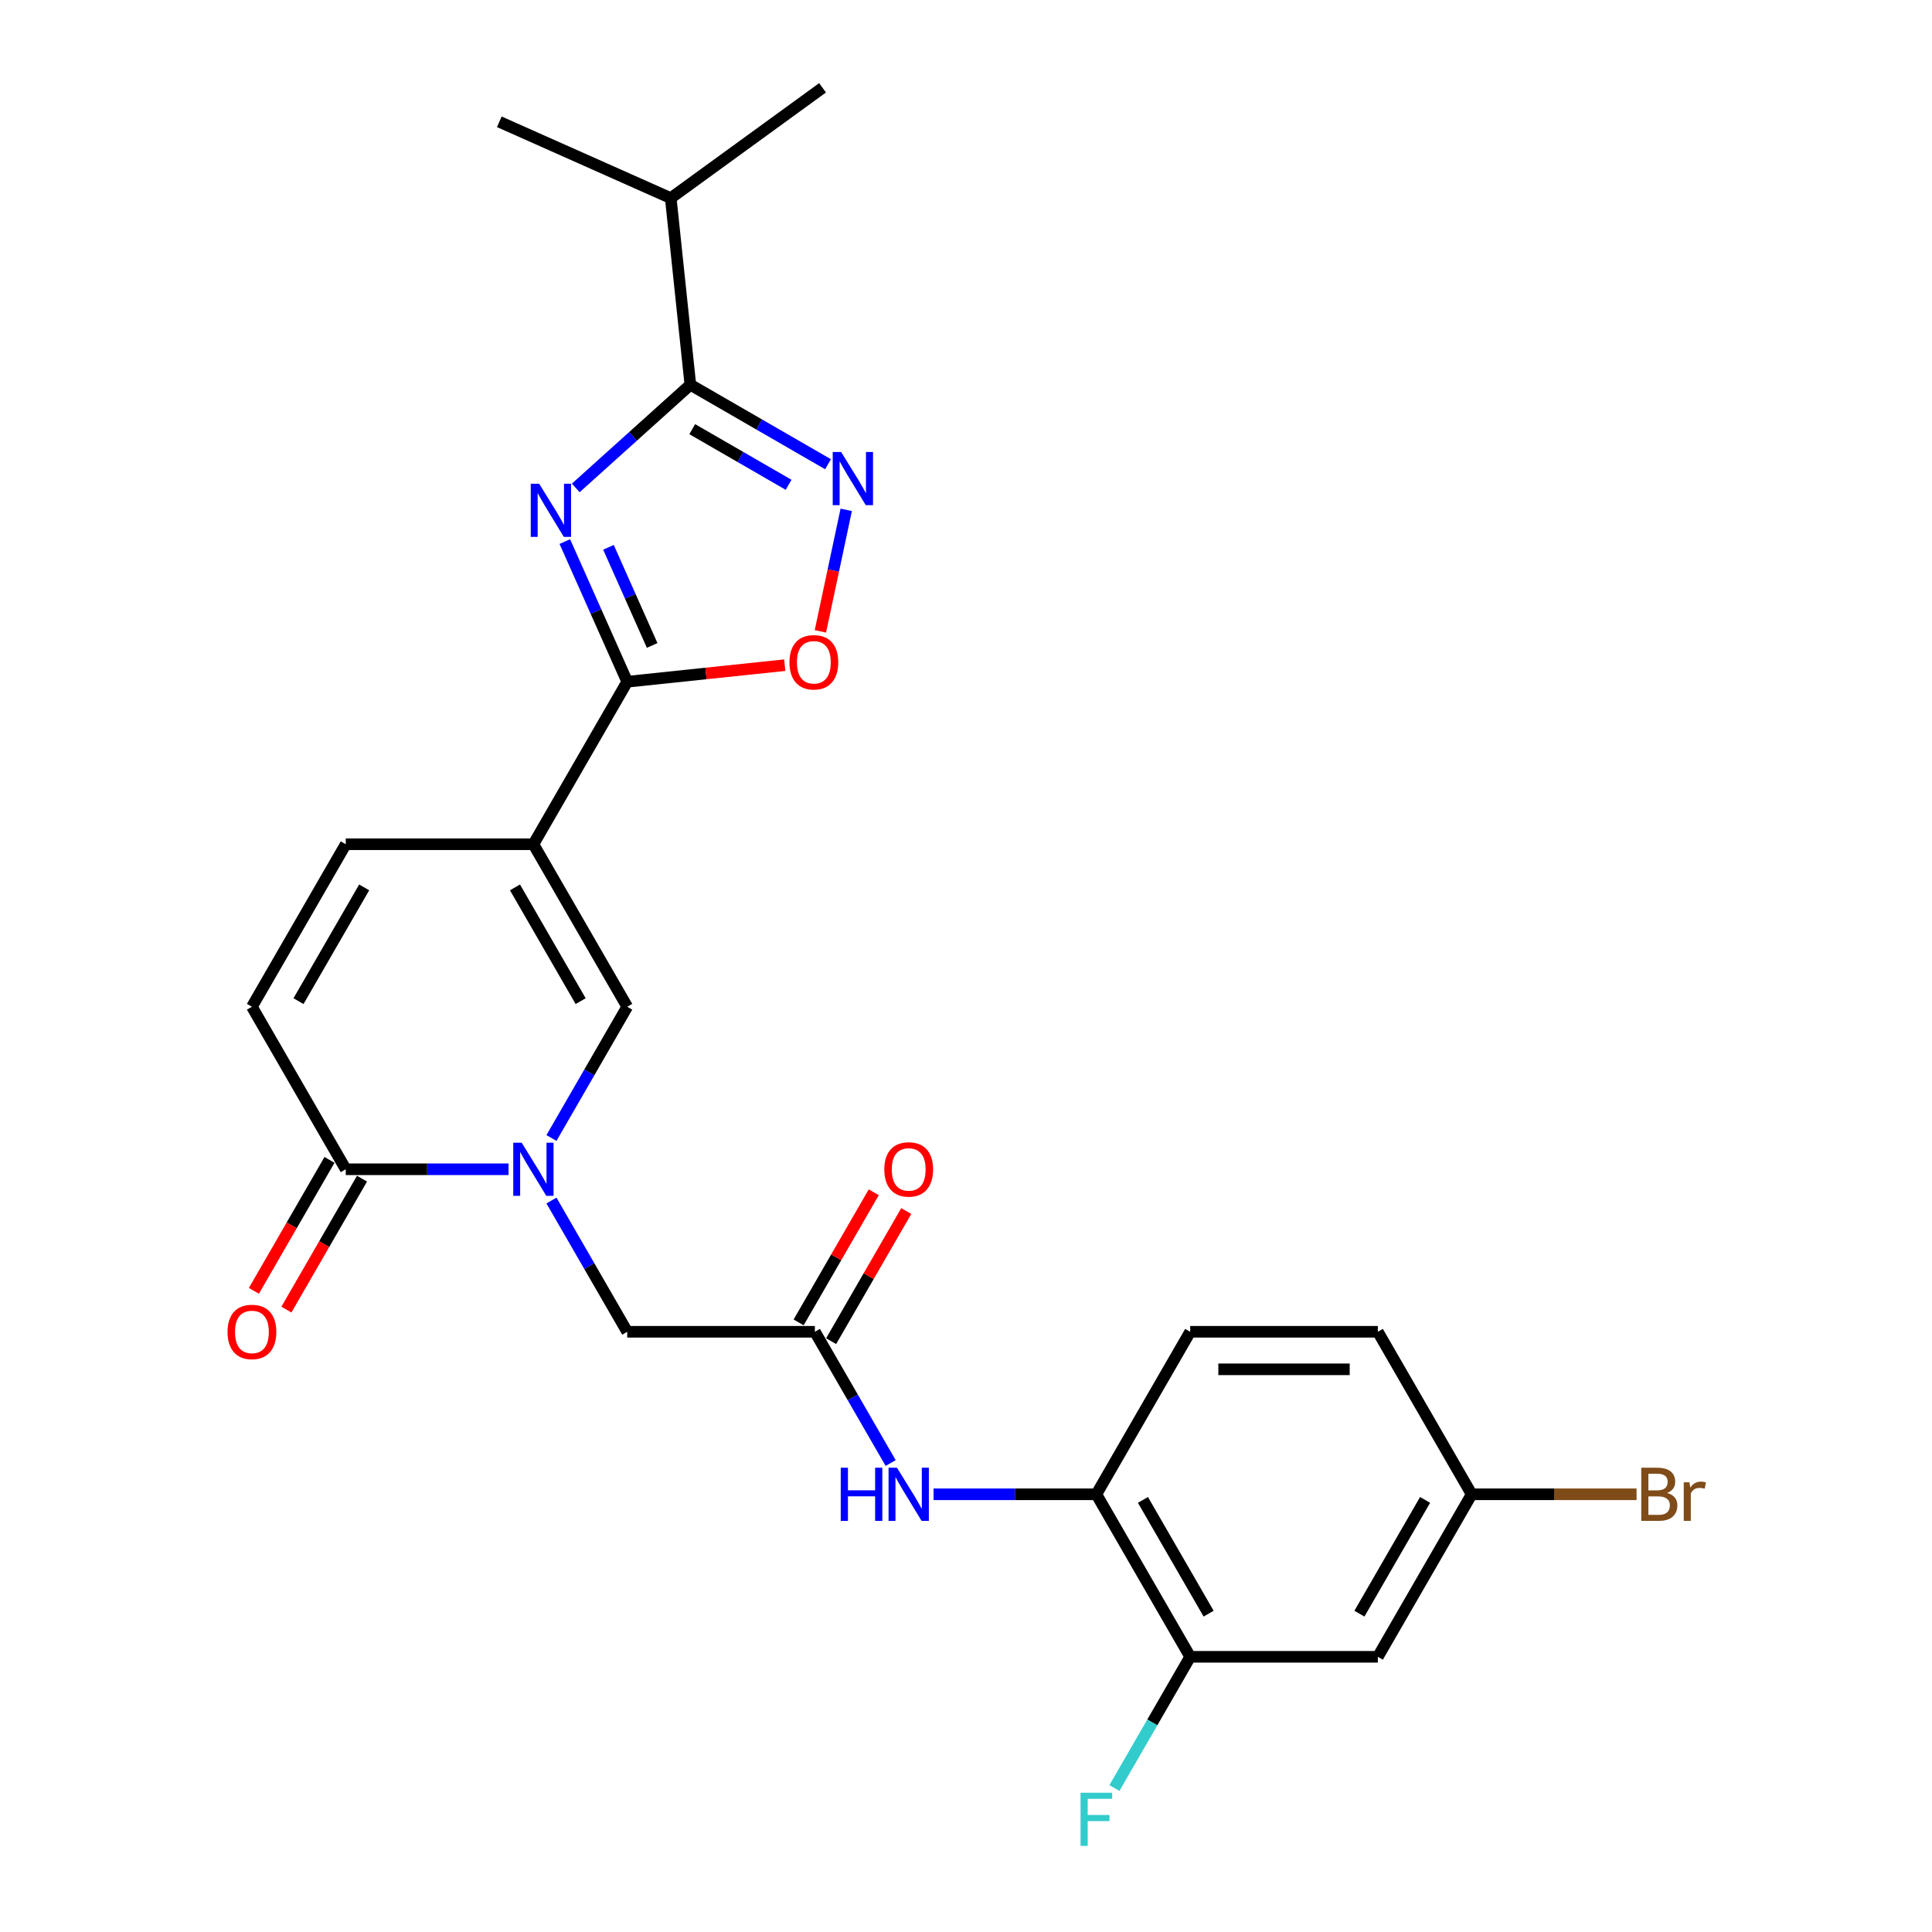 <?xml version='1.0' encoding='iso-8859-1'?>
<svg version='1.1' baseProfile='full'
              xmlns='http://www.w3.org/2000/svg'
                      xmlns:rdkit='http://www.rdkit.org/xml'
                      xmlns:xlink='http://www.w3.org/1999/xlink'
                  xml:space='preserve'
width='1000px' height='1000px' viewBox='0 0 1000 1000'>
<!-- END OF HEADER -->
<rect style='opacity:1.0;fill:#FFFFFF;stroke:none' width='1000' height='1000' x='0' y='0'> </rect>
<path class='bond-1' d='M 292.352,280.315 L 308.503,316.59' style='fill:none;fill-rule:evenodd;stroke:#0000FF;stroke-width:6px;stroke-linecap:butt;stroke-linejoin:miter;stroke-opacity:1' />
<path class='bond-1' d='M 308.503,316.59 L 324.653,352.865' style='fill:none;fill-rule:evenodd;stroke:#000000;stroke-width:6px;stroke-linecap:butt;stroke-linejoin:miter;stroke-opacity:1' />
<path class='bond-1' d='M 314.944,283.296 L 326.249,308.689' style='fill:none;fill-rule:evenodd;stroke:#0000FF;stroke-width:6px;stroke-linecap:butt;stroke-linejoin:miter;stroke-opacity:1' />
<path class='bond-1' d='M 326.249,308.689 L 337.554,334.081' style='fill:none;fill-rule:evenodd;stroke:#000000;stroke-width:6px;stroke-linecap:butt;stroke-linejoin:miter;stroke-opacity:1' />
<path class='bond-3' d='M 298.007,252.554 L 327.668,225.848' style='fill:none;fill-rule:evenodd;stroke:#0000FF;stroke-width:6px;stroke-linecap:butt;stroke-linejoin:miter;stroke-opacity:1' />
<path class='bond-3' d='M 327.668,225.848 L 357.328,199.142' style='fill:none;fill-rule:evenodd;stroke:#000000;stroke-width:6px;stroke-linecap:butt;stroke-linejoin:miter;stroke-opacity:1' />
<path class='bond-0' d='M 276.089,436.981 L 324.653,352.865' style='fill:none;fill-rule:evenodd;stroke:#000000;stroke-width:6px;stroke-linecap:butt;stroke-linejoin:miter;stroke-opacity:1' />
<path class='bond-5' d='M 276.089,436.981 L 324.653,521.096' style='fill:none;fill-rule:evenodd;stroke:#000000;stroke-width:6px;stroke-linecap:butt;stroke-linejoin:miter;stroke-opacity:1' />
<path class='bond-5' d='M 266.551,459.311 L 300.546,518.192' style='fill:none;fill-rule:evenodd;stroke:#000000;stroke-width:6px;stroke-linecap:butt;stroke-linejoin:miter;stroke-opacity:1' />
<path class='bond-8' d='M 276.089,436.981 L 178.961,436.981' style='fill:none;fill-rule:evenodd;stroke:#000000;stroke-width:6px;stroke-linecap:butt;stroke-linejoin:miter;stroke-opacity:1' />
<path class='bond-7' d='M 324.653,352.865 L 365.424,348.58' style='fill:none;fill-rule:evenodd;stroke:#000000;stroke-width:6px;stroke-linecap:butt;stroke-linejoin:miter;stroke-opacity:1' />
<path class='bond-7' d='M 365.424,348.58 L 406.195,344.294' style='fill:none;fill-rule:evenodd;stroke:#FF0000;stroke-width:6px;stroke-linecap:butt;stroke-linejoin:miter;stroke-opacity:1' />
<path class='bond-2' d='M 285.432,589.031 L 305.042,555.063' style='fill:none;fill-rule:evenodd;stroke:#0000FF;stroke-width:6px;stroke-linecap:butt;stroke-linejoin:miter;stroke-opacity:1' />
<path class='bond-2' d='M 305.042,555.063 L 324.653,521.096' style='fill:none;fill-rule:evenodd;stroke:#000000;stroke-width:6px;stroke-linecap:butt;stroke-linejoin:miter;stroke-opacity:1' />
<path class='bond-13' d='M 285.432,621.394 L 305.042,655.361' style='fill:none;fill-rule:evenodd;stroke:#0000FF;stroke-width:6px;stroke-linecap:butt;stroke-linejoin:miter;stroke-opacity:1' />
<path class='bond-13' d='M 305.042,655.361 L 324.653,689.328' style='fill:none;fill-rule:evenodd;stroke:#000000;stroke-width:6px;stroke-linecap:butt;stroke-linejoin:miter;stroke-opacity:1' />
<path class='bond-27' d='M 263.229,605.212 L 221.095,605.212' style='fill:none;fill-rule:evenodd;stroke:#0000FF;stroke-width:6px;stroke-linecap:butt;stroke-linejoin:miter;stroke-opacity:1' />
<path class='bond-27' d='M 221.095,605.212 L 178.961,605.212' style='fill:none;fill-rule:evenodd;stroke:#000000;stroke-width:6px;stroke-linecap:butt;stroke-linejoin:miter;stroke-opacity:1' />
<path class='bond-4' d='M 357.328,199.142 L 392.956,219.712' style='fill:none;fill-rule:evenodd;stroke:#000000;stroke-width:6px;stroke-linecap:butt;stroke-linejoin:miter;stroke-opacity:1' />
<path class='bond-4' d='M 392.956,219.712 L 428.584,240.281' style='fill:none;fill-rule:evenodd;stroke:#0000FF;stroke-width:6px;stroke-linecap:butt;stroke-linejoin:miter;stroke-opacity:1' />
<path class='bond-4' d='M 358.304,222.136 L 383.243,236.535' style='fill:none;fill-rule:evenodd;stroke:#000000;stroke-width:6px;stroke-linecap:butt;stroke-linejoin:miter;stroke-opacity:1' />
<path class='bond-4' d='M 383.243,236.535 L 408.183,250.934' style='fill:none;fill-rule:evenodd;stroke:#0000FF;stroke-width:6px;stroke-linecap:butt;stroke-linejoin:miter;stroke-opacity:1' />
<path class='bond-19' d='M 357.328,199.142 L 347.176,102.545' style='fill:none;fill-rule:evenodd;stroke:#000000;stroke-width:6px;stroke-linecap:butt;stroke-linejoin:miter;stroke-opacity:1' />
<path class='bond-26' d='M 438.004,263.888 L 431.319,295.338' style='fill:none;fill-rule:evenodd;stroke:#0000FF;stroke-width:6px;stroke-linecap:butt;stroke-linejoin:miter;stroke-opacity:1' />
<path class='bond-26' d='M 431.319,295.338 L 424.634,326.789' style='fill:none;fill-rule:evenodd;stroke:#FF0000;stroke-width:6px;stroke-linecap:butt;stroke-linejoin:miter;stroke-opacity:1' />
<path class='bond-6' d='M 178.961,605.212 L 130.396,521.096' style='fill:none;fill-rule:evenodd;stroke:#000000;stroke-width:6px;stroke-linecap:butt;stroke-linejoin:miter;stroke-opacity:1' />
<path class='bond-16' d='M 170.549,600.356 L 150.983,634.245' style='fill:none;fill-rule:evenodd;stroke:#000000;stroke-width:6px;stroke-linecap:butt;stroke-linejoin:miter;stroke-opacity:1' />
<path class='bond-16' d='M 150.983,634.245 L 131.417,668.134' style='fill:none;fill-rule:evenodd;stroke:#FF0000;stroke-width:6px;stroke-linecap:butt;stroke-linejoin:miter;stroke-opacity:1' />
<path class='bond-16' d='M 187.372,610.069 L 167.806,643.958' style='fill:none;fill-rule:evenodd;stroke:#000000;stroke-width:6px;stroke-linecap:butt;stroke-linejoin:miter;stroke-opacity:1' />
<path class='bond-16' d='M 167.806,643.958 L 148.24,677.847' style='fill:none;fill-rule:evenodd;stroke:#FF0000;stroke-width:6px;stroke-linecap:butt;stroke-linejoin:miter;stroke-opacity:1' />
<path class='bond-9' d='M 178.961,436.981 L 130.396,521.096' style='fill:none;fill-rule:evenodd;stroke:#000000;stroke-width:6px;stroke-linecap:butt;stroke-linejoin:miter;stroke-opacity:1' />
<path class='bond-9' d='M 188.499,459.311 L 154.504,518.192' style='fill:none;fill-rule:evenodd;stroke:#000000;stroke-width:6px;stroke-linecap:butt;stroke-linejoin:miter;stroke-opacity:1' />
<path class='bond-10' d='M 421.782,689.328 L 324.653,689.328' style='fill:none;fill-rule:evenodd;stroke:#000000;stroke-width:6px;stroke-linecap:butt;stroke-linejoin:miter;stroke-opacity:1' />
<path class='bond-11' d='M 421.782,689.328 L 441.393,723.295' style='fill:none;fill-rule:evenodd;stroke:#000000;stroke-width:6px;stroke-linecap:butt;stroke-linejoin:miter;stroke-opacity:1' />
<path class='bond-11' d='M 441.393,723.295 L 461.004,757.262' style='fill:none;fill-rule:evenodd;stroke:#0000FF;stroke-width:6px;stroke-linecap:butt;stroke-linejoin:miter;stroke-opacity:1' />
<path class='bond-17' d='M 430.194,694.184 L 449.636,660.509' style='fill:none;fill-rule:evenodd;stroke:#000000;stroke-width:6px;stroke-linecap:butt;stroke-linejoin:miter;stroke-opacity:1' />
<path class='bond-17' d='M 449.636,660.509 L 469.079,626.833' style='fill:none;fill-rule:evenodd;stroke:#FF0000;stroke-width:6px;stroke-linecap:butt;stroke-linejoin:miter;stroke-opacity:1' />
<path class='bond-17' d='M 413.37,684.471 L 432.813,650.796' style='fill:none;fill-rule:evenodd;stroke:#000000;stroke-width:6px;stroke-linecap:butt;stroke-linejoin:miter;stroke-opacity:1' />
<path class='bond-17' d='M 432.813,650.796 L 452.256,617.12' style='fill:none;fill-rule:evenodd;stroke:#FF0000;stroke-width:6px;stroke-linecap:butt;stroke-linejoin:miter;stroke-opacity:1' />
<path class='bond-12' d='M 483.206,773.444 L 525.34,773.444' style='fill:none;fill-rule:evenodd;stroke:#0000FF;stroke-width:6px;stroke-linecap:butt;stroke-linejoin:miter;stroke-opacity:1' />
<path class='bond-12' d='M 525.34,773.444 L 567.475,773.444' style='fill:none;fill-rule:evenodd;stroke:#000000;stroke-width:6px;stroke-linecap:butt;stroke-linejoin:miter;stroke-opacity:1' />
<path class='bond-14' d='M 567.475,773.444 L 616.039,857.559' style='fill:none;fill-rule:evenodd;stroke:#000000;stroke-width:6px;stroke-linecap:butt;stroke-linejoin:miter;stroke-opacity:1' />
<path class='bond-14' d='M 591.583,776.348 L 625.578,835.229' style='fill:none;fill-rule:evenodd;stroke:#000000;stroke-width:6px;stroke-linecap:butt;stroke-linejoin:miter;stroke-opacity:1' />
<path class='bond-18' d='M 567.475,773.444 L 616.039,689.328' style='fill:none;fill-rule:evenodd;stroke:#000000;stroke-width:6px;stroke-linecap:butt;stroke-linejoin:miter;stroke-opacity:1' />
<path class='bond-15' d='M 616.039,857.559 L 713.168,857.559' style='fill:none;fill-rule:evenodd;stroke:#000000;stroke-width:6px;stroke-linecap:butt;stroke-linejoin:miter;stroke-opacity:1' />
<path class='bond-21' d='M 616.039,857.559 L 596.428,891.527' style='fill:none;fill-rule:evenodd;stroke:#000000;stroke-width:6px;stroke-linecap:butt;stroke-linejoin:miter;stroke-opacity:1' />
<path class='bond-21' d='M 596.428,891.527 L 576.817,925.494' style='fill:none;fill-rule:evenodd;stroke:#33CCCC;stroke-width:6px;stroke-linecap:butt;stroke-linejoin:miter;stroke-opacity:1' />
<path class='bond-28' d='M 713.168,857.559 L 761.732,773.444' style='fill:none;fill-rule:evenodd;stroke:#000000;stroke-width:6px;stroke-linecap:butt;stroke-linejoin:miter;stroke-opacity:1' />
<path class='bond-28' d='M 703.629,835.229 L 737.624,776.348' style='fill:none;fill-rule:evenodd;stroke:#000000;stroke-width:6px;stroke-linecap:butt;stroke-linejoin:miter;stroke-opacity:1' />
<path class='bond-22' d='M 616.039,689.328 L 713.168,689.328' style='fill:none;fill-rule:evenodd;stroke:#000000;stroke-width:6px;stroke-linecap:butt;stroke-linejoin:miter;stroke-opacity:1' />
<path class='bond-22' d='M 630.608,708.754 L 698.598,708.754' style='fill:none;fill-rule:evenodd;stroke:#000000;stroke-width:6px;stroke-linecap:butt;stroke-linejoin:miter;stroke-opacity:1' />
<path class='bond-24' d='M 347.176,102.545 L 425.754,45.455' style='fill:none;fill-rule:evenodd;stroke:#000000;stroke-width:6px;stroke-linecap:butt;stroke-linejoin:miter;stroke-opacity:1' />
<path class='bond-25' d='M 347.176,102.545 L 258.444,63.039' style='fill:none;fill-rule:evenodd;stroke:#000000;stroke-width:6px;stroke-linecap:butt;stroke-linejoin:miter;stroke-opacity:1' />
<path class='bond-20' d='M 761.732,773.444 L 713.168,689.328' style='fill:none;fill-rule:evenodd;stroke:#000000;stroke-width:6px;stroke-linecap:butt;stroke-linejoin:miter;stroke-opacity:1' />
<path class='bond-23' d='M 761.732,773.444 L 804.41,773.444' style='fill:none;fill-rule:evenodd;stroke:#000000;stroke-width:6px;stroke-linecap:butt;stroke-linejoin:miter;stroke-opacity:1' />
<path class='bond-23' d='M 804.41,773.444 L 847.088,773.444' style='fill:none;fill-rule:evenodd;stroke:#7F4C19;stroke-width:6px;stroke-linecap:butt;stroke-linejoin:miter;stroke-opacity:1' />
<path  class='atom-0' d='M 279.067 250.38
L 288.081 264.949
Q 288.975 266.387, 290.412 268.99
Q 291.85 271.593, 291.927 271.748
L 291.927 250.38
L 295.579 250.38
L 295.579 277.887
L 291.811 277.887
L 282.137 261.958
Q 281.01 260.093, 279.806 257.956
Q 278.64 255.819, 278.29 255.159
L 278.29 277.887
L 274.716 277.887
L 274.716 250.38
L 279.067 250.38
' fill='#0000FF'/>
<path  class='atom-3' d='M 270.009 591.459
L 279.022 606.028
Q 279.916 607.466, 281.353 610.069
Q 282.791 612.672, 282.869 612.827
L 282.869 591.459
L 286.521 591.459
L 286.521 618.966
L 282.752 618.966
L 273.078 603.036
Q 271.951 601.172, 270.747 599.035
Q 269.581 596.898, 269.232 596.237
L 269.232 618.966
L 265.658 618.966
L 265.658 591.459
L 270.009 591.459
' fill='#0000FF'/>
<path  class='atom-5' d='M 435.364 233.953
L 444.377 248.522
Q 445.271 249.959, 446.708 252.562
Q 448.146 255.165, 448.224 255.321
L 448.224 233.953
L 451.876 233.953
L 451.876 261.459
L 448.107 261.459
L 438.433 245.53
Q 437.306 243.665, 436.102 241.529
Q 434.936 239.392, 434.587 238.731
L 434.587 261.459
L 431.012 261.459
L 431.012 233.953
L 435.364 233.953
' fill='#0000FF'/>
<path  class='atom-8' d='M 408.623 342.79
Q 408.623 336.185, 411.887 332.494
Q 415.15 328.803, 421.25 328.803
Q 427.35 328.803, 430.613 332.494
Q 433.877 336.185, 433.877 342.79
Q 433.877 349.472, 430.574 353.28
Q 427.272 357.048, 421.25 357.048
Q 415.189 357.048, 411.887 353.28
Q 408.623 349.511, 408.623 342.79
M 421.25 353.94
Q 425.446 353.94, 427.699 351.143
Q 429.991 348.307, 429.991 342.79
Q 429.991 337.389, 427.699 334.67
Q 425.446 331.911, 421.25 331.911
Q 417.054 331.911, 414.762 334.631
Q 412.508 337.351, 412.508 342.79
Q 412.508 348.346, 414.762 351.143
Q 417.054 353.94, 421.25 353.94
' fill='#FF0000'/>
<path  class='atom-12' d='M 435.166 759.69
L 438.896 759.69
L 438.896 771.385
L 452.96 771.385
L 452.96 759.69
L 456.69 759.69
L 456.69 787.197
L 452.96 787.197
L 452.96 774.493
L 438.896 774.493
L 438.896 787.197
L 435.166 787.197
L 435.166 759.69
' fill='#0000FF'/>
<path  class='atom-12' d='M 464.266 759.69
L 473.279 774.26
Q 474.173 775.697, 475.611 778.3
Q 477.048 780.903, 477.126 781.059
L 477.126 759.69
L 480.778 759.69
L 480.778 787.197
L 477.009 787.197
L 467.335 771.268
Q 466.209 769.403, 465.004 767.266
Q 463.839 765.129, 463.489 764.469
L 463.489 787.197
L 459.915 787.197
L 459.915 759.69
L 464.266 759.69
' fill='#0000FF'/>
<path  class='atom-17' d='M 117.77 689.406
Q 117.77 682.801, 121.033 679.11
Q 124.297 675.419, 130.396 675.419
Q 136.496 675.419, 139.759 679.11
Q 143.023 682.801, 143.023 689.406
Q 143.023 696.088, 139.721 699.895
Q 136.418 703.664, 130.396 703.664
Q 124.335 703.664, 121.033 699.895
Q 117.77 696.127, 117.77 689.406
M 130.396 700.556
Q 134.592 700.556, 136.846 697.759
Q 139.138 694.923, 139.138 689.406
Q 139.138 684.005, 136.846 681.286
Q 134.592 678.527, 130.396 678.527
Q 126.2 678.527, 123.908 681.247
Q 121.655 683.966, 121.655 689.406
Q 121.655 694.961, 123.908 697.759
Q 126.2 700.556, 130.396 700.556
' fill='#FF0000'/>
<path  class='atom-18' d='M 457.719 605.29
Q 457.719 598.685, 460.983 594.994
Q 464.247 591.303, 470.346 591.303
Q 476.446 591.303, 479.709 594.994
Q 482.973 598.685, 482.973 605.29
Q 482.973 611.972, 479.671 615.78
Q 476.368 619.548, 470.346 619.548
Q 464.285 619.548, 460.983 615.78
Q 457.719 612.011, 457.719 605.29
M 470.346 616.44
Q 474.542 616.44, 476.796 613.643
Q 479.088 610.807, 479.088 605.29
Q 479.088 599.889, 476.796 597.17
Q 474.542 594.411, 470.346 594.411
Q 466.15 594.411, 463.858 597.131
Q 461.605 599.851, 461.605 605.29
Q 461.605 610.846, 463.858 613.643
Q 466.15 616.44, 470.346 616.44
' fill='#FF0000'/>
<path  class='atom-22' d='M 559.297 927.922
L 575.653 927.922
L 575.653 931.069
L 562.987 931.069
L 562.987 939.422
L 574.254 939.422
L 574.254 942.608
L 562.987 942.608
L 562.987 955.429
L 559.297 955.429
L 559.297 927.922
' fill='#33CCCC'/>
<path  class='atom-24' d='M 862.882 772.744
Q 865.523 773.483, 866.844 775.114
Q 868.204 776.707, 868.204 779.077
Q 868.204 782.885, 865.757 785.06
Q 863.348 787.197, 858.763 787.197
L 849.517 787.197
L 849.517 759.69
L 857.637 759.69
Q 862.338 759.69, 864.708 761.594
Q 867.077 763.498, 867.077 766.994
Q 867.077 771.151, 862.882 772.744
M 853.207 762.798
L 853.207 771.423
L 857.637 771.423
Q 860.356 771.423, 861.755 770.336
Q 863.192 769.209, 863.192 766.994
Q 863.192 762.798, 857.637 762.798
L 853.207 762.798
M 858.763 784.089
Q 861.444 784.089, 862.882 782.807
Q 864.319 781.525, 864.319 779.077
Q 864.319 776.824, 862.726 775.697
Q 861.172 774.532, 858.18 774.532
L 853.207 774.532
L 853.207 784.089
L 858.763 784.089
' fill='#7F4C19'/>
<path  class='atom-24' d='M 874.459 767.227
L 874.887 769.986
Q 876.985 766.878, 880.403 766.878
Q 881.491 766.878, 882.968 767.266
L 882.385 770.53
Q 880.714 770.141, 879.782 770.141
Q 878.15 770.141, 877.062 770.802
Q 876.013 771.423, 875.159 772.939
L 875.159 787.197
L 871.507 787.197
L 871.507 767.227
L 874.459 767.227
' fill='#7F4C19'/>
</svg>
